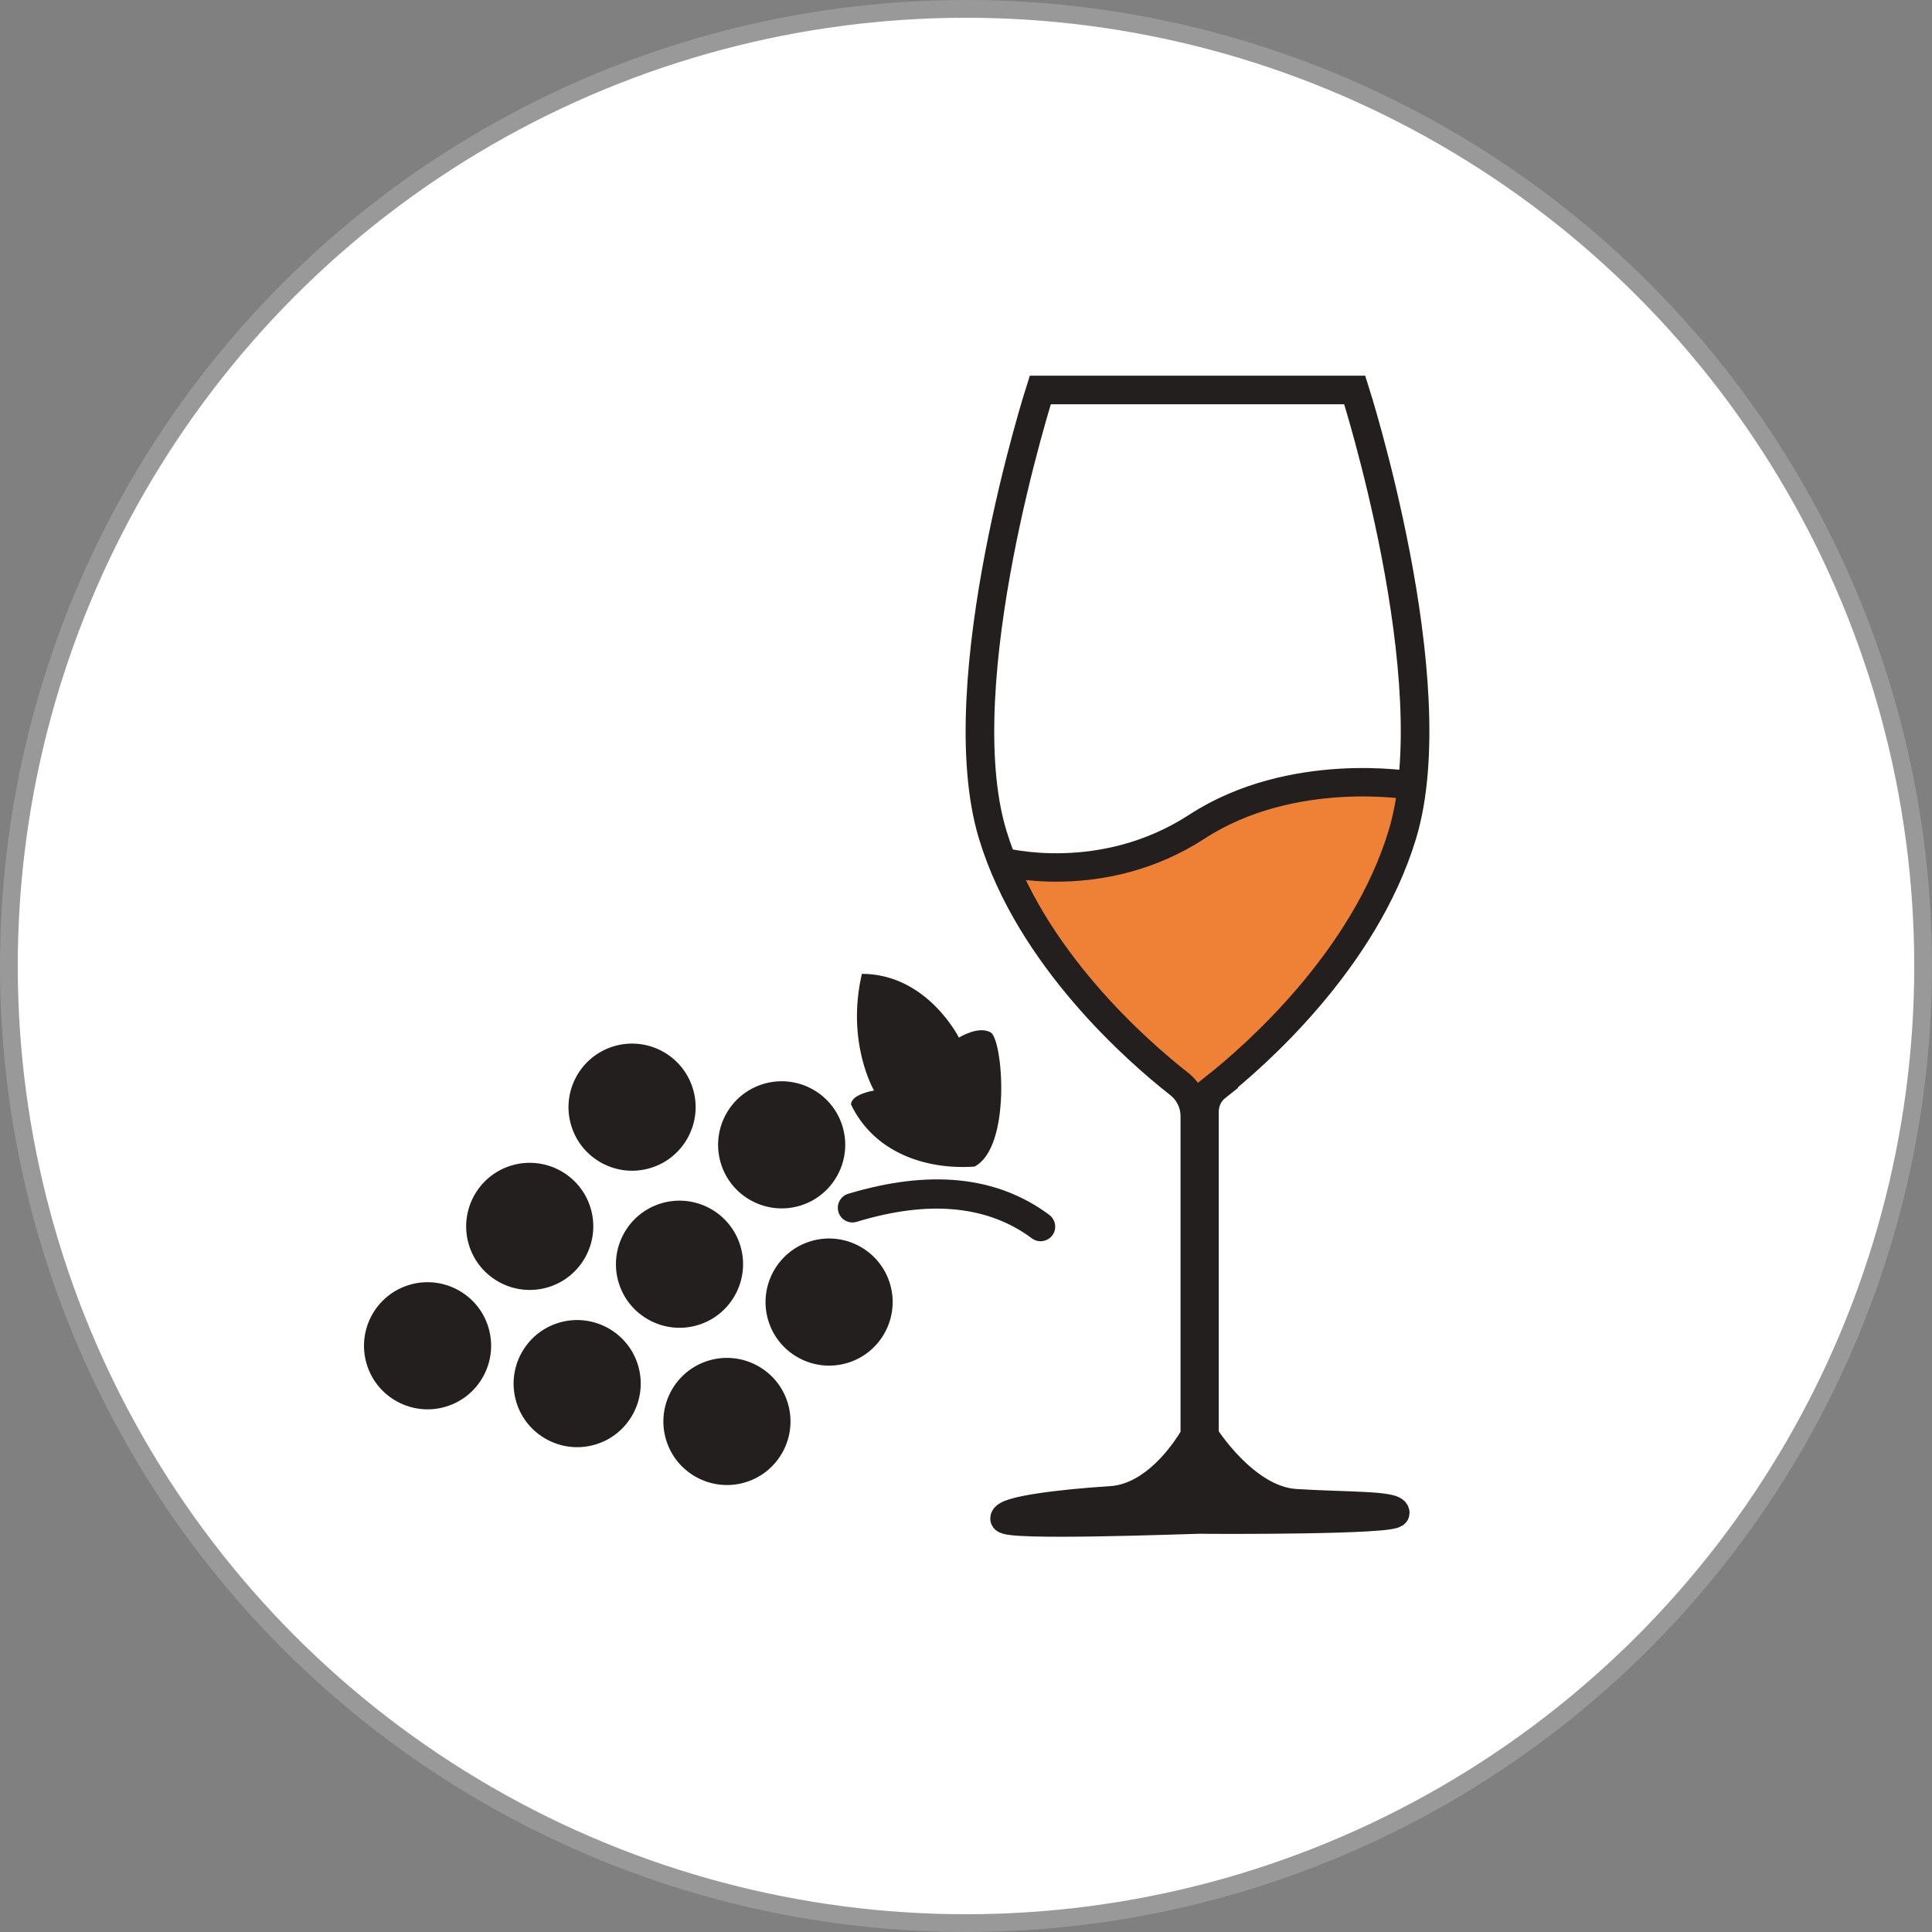 <?xml version="1.0" encoding="UTF-8"?>
<svg id="_レイヤー_2" data-name="レイヤー 2" xmlns="http://www.w3.org/2000/svg" viewBox="0 0 108.74 108.74">
  <rect x="0" y="0" width="108.74" height="108.74" fill="#808080" stroke="none"/>
  <defs>
    <style>
      .cls-1 {
        stroke-width: 1.61px;
      }

      .cls-1, .cls-2, .cls-3 {
        stroke-miterlimit: 10;
      }

      .cls-1, .cls-3 {
        fill: none;
        stroke: #231f1e;
      }

      .cls-2 {
        fill: #fff;
        stroke: #999;
      }

      .cls-4 {
        fill: #ef8137;
      }

      .cls-4, .cls-5 {
        stroke-width: 0px;
      }

      .cls-5 {
        fill: #231f1e;
      }

      .cls-3 {
        stroke-width: 1.6px;
      }
    </style>
  </defs>
  <g id="_レイヤー_1-2" data-name="レイヤー 1">
    <g>
      <circle class="cls-2" cx="54.37" cy="54.37" r="53.87"/>
      <g>
        <g>
          <path class="cls-4" d="M67.77,62.57c0-.56.25-1.08.68-1.42,2.08-1.65,8.32-7.07,10.47-14.18.12-.39.21-.8.3-1.22.01-.07.03-.14.04-.21.08-.43.15-.87.21-1.32,0,0,0,0,0,0-2.96-.67-7.43-.8-12.09,2.3-4.14,2.75-8.23,2.6-10.97,1.98h0c1.22,3.07,3.16,5.76,5.07,7.91.02.02.03.04.05.05.46.51.92,1,1.36,1.44l.08.08c.44.44.86.84,1.26,1.2.03.03.06.05.08.08.39.36.76.68,1.09.96.02.02.05.04.07.06.33.28.63.52.88.72.56.44.89,1.11.89,1.83l.54-.26Z"/>
          <path class="cls-1" d="M68.46,61.15c2.08-1.65,8.32-7.07,10.47-14.18,2.59-8.58-2.68-25.02-2.68-25.02h-17.7s-5.27,16.45-2.68,25.02c2.09,6.91,8.19,12.23,10.49,14.03.56.44.89,1.11.89,1.83v17.97s-1.86,3.47-4.72,3.65c-2.86.18-5.99.57-5.99,1.02s10.06.07,10.97.05c.9.02,11.02.05,11.02-.37,0-.45-2.76-.36-5.62-.54s-5.12-3.81-5.12-3.81v-18.22c0-.56.25-1.08.68-1.42Z"/>
          <path class="cls-5" d="M67.24,62.83v17.97s-1.7,2.95-4.56,3.13c-2.86.18-5.92.45-5.92.89s9.69.64,10.59.63c.9.02,10.68-.2,10.68-.63,0-.45-2.93-.71-5.79-.89-2.86-.18-4.47-3.13-4.47-3.13v-18.22"/>
        </g>
        <path class="cls-3" d="M56.41,48.5s5.61,1.51,10.97-1.98c5.36-3.48,12.09-2.3,12.09-2.3"/>
      </g>
      <g>
        <path class="cls-5" d="M27.49,74.71c-.57-1.89-2.57-2.96-4.46-2.39-1.89.57-2.96,2.57-2.39,4.46.57,1.89,2.57,2.96,4.46,2.39,1.89-.57,2.96-2.57,2.39-4.46Z"/>
        <path class="cls-5" d="M30.85,72.45c1.89-.57,2.96-2.57,2.39-4.46s-2.57-2.96-4.46-2.39-2.96,2.57-2.39,4.46c.57,1.89,2.57,2.96,4.46,2.39Z"/>
        <path class="cls-5" d="M35.91,76.84c-.57-1.89-2.57-2.96-4.46-2.39-1.89.57-2.96,2.57-2.39,4.46.57,1.89,2.57,2.96,4.46,2.39,1.89-.57,2.96-2.57,2.39-4.46Z"/>
        <path class="cls-5" d="M36.61,65.74c1.89-.57,2.96-2.57,2.39-4.46-.57-1.89-2.57-2.96-4.46-2.39-1.89.57-2.96,2.57-2.39,4.46.57,1.89,2.57,2.96,4.46,2.39Z"/>
        <path class="cls-5" d="M34.82,72.19c.57,1.89,2.57,2.96,4.46,2.39,1.89-.57,2.96-2.57,2.39-4.46s-2.57-2.96-4.46-2.39c-1.89.57-2.96,2.57-2.39,4.46Z"/>
        <path class="cls-5" d="M44.34,78.97c-.57-1.89-2.57-2.96-4.46-2.39-1.89.57-2.96,2.57-2.39,4.46s2.57,2.96,4.46,2.39c1.89-.57,2.96-2.57,2.39-4.46Z"/>
        <path class="cls-5" d="M45.63,69.86c-1.89.57-2.96,2.57-2.39,4.46.57,1.89,2.57,2.96,4.46,2.39,1.89-.57,2.96-2.57,2.39-4.46-.57-1.89-2.57-2.96-4.46-2.39Z"/>
        <path class="cls-5" d="M45.03,67.86c1.89-.57,2.96-2.57,2.39-4.46-.57-1.89-2.57-2.96-4.46-2.39s-2.96,2.57-2.39,4.46c.57,1.89,2.57,2.96,4.46,2.39Z"/>
        <path class="cls-5" d="M49.19,61.38s-1.29.2-1.29.79c1.29,2.68,4.16,3.68,6.95,3.49,2.09-1.09,1.6-7.15.91-7.55-.69-.4-1.79.29-1.79.29,0,0-1.78-3.58-5.46-3.59-.9,3.87.68,6.56.68,6.56Z"/>
        <path class="cls-5" d="M47.19,68.22c.13.43.59.68,1.02.55,2.11-.64,3.97-.86,5.6-.69,1.63.17,3.03.7,4.27,1.62.36.27.88.19,1.15-.17.27-.36.19-.88-.17-1.15-1.47-1.1-3.18-1.75-5.08-1.94-1.9-.19-3.97.07-6.24.75-.43.13-.68.59-.55,1.02Z"/>
      </g>
    </g>
  </g>
</svg>